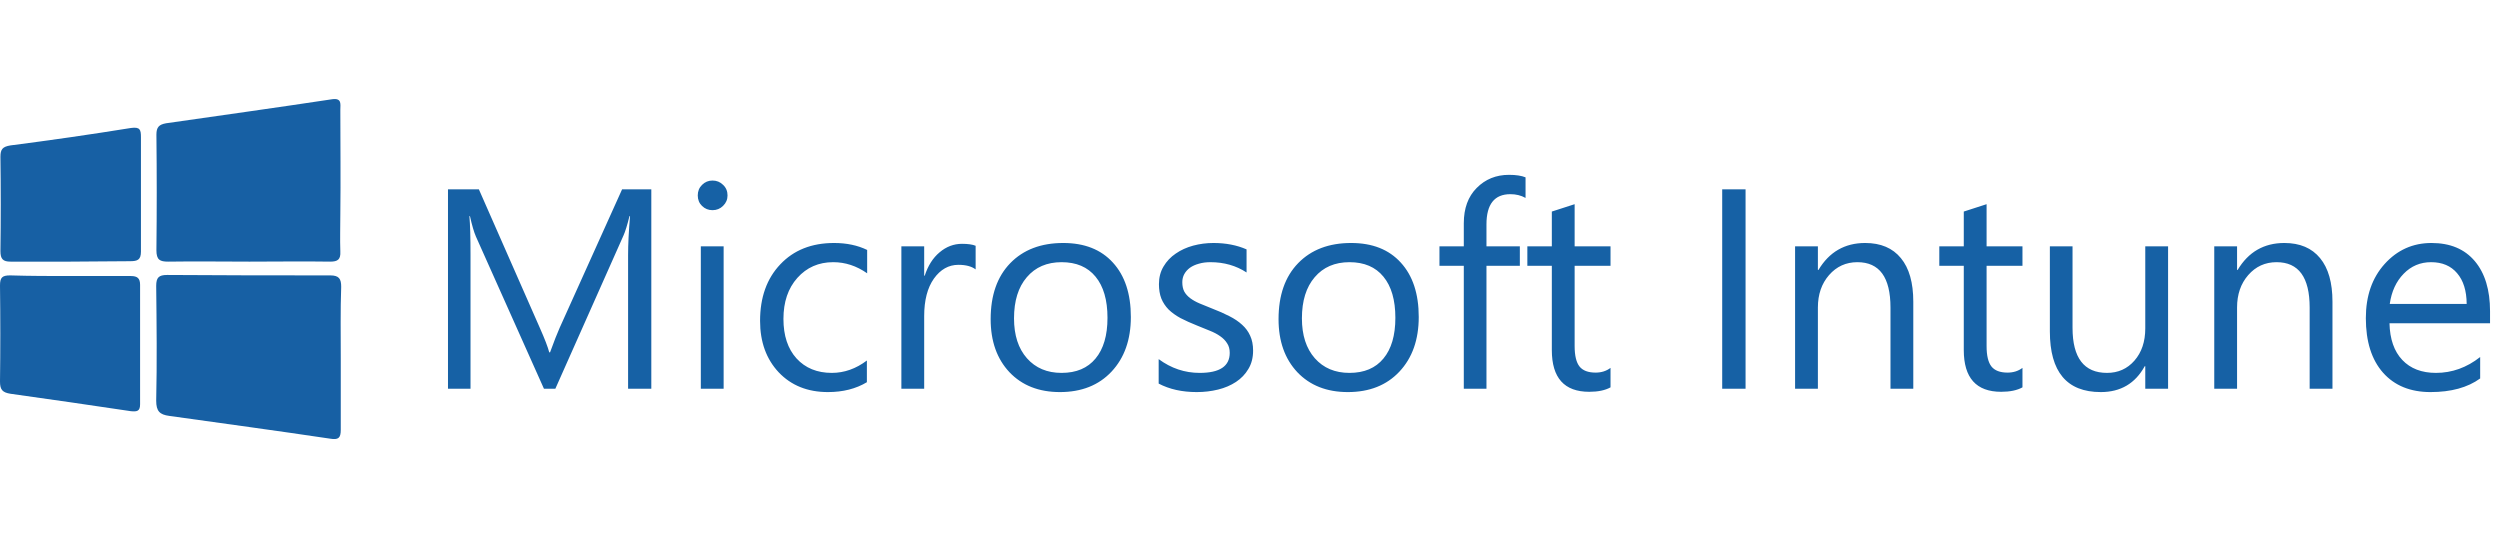 <?xml version="1.0"?>
<svg xmlns="http://www.w3.org/2000/svg" width="373" height="81" viewBox="0 0 373 81" fill="none">
<path d="M97.176 58H93.711V38.038C93.711 36.461 93.807 34.532 94.001 32.249H93.918C93.586 33.591 93.289 34.552 93.026 35.133L82.858 58H81.157L71.01 35.299C70.719 34.635 70.422 33.618 70.118 32.249H70.035C70.145 33.439 70.201 35.382 70.201 38.08V58H66.839V28.244H71.446L80.576 48.994C81.281 50.585 81.738 51.775 81.945 52.563H82.07C82.665 50.931 83.142 49.714 83.501 48.911L92.818 28.244H97.176V58ZM106.306 31.357C105.697 31.357 105.179 31.149 104.75 30.734C104.321 30.319 104.106 29.794 104.106 29.157C104.106 28.521 104.321 27.995 104.75 27.58C105.179 27.151 105.697 26.937 106.306 26.937C106.928 26.937 107.454 27.151 107.883 27.58C108.326 27.995 108.547 28.521 108.547 29.157C108.547 29.766 108.326 30.285 107.883 30.713C107.454 31.142 106.928 31.357 106.306 31.357ZM107.966 58H104.563V36.752H107.966V58ZM129.339 57.025C127.706 58.007 125.77 58.498 123.529 58.498C120.499 58.498 118.051 57.516 116.183 55.551C114.329 53.573 113.403 51.014 113.403 47.874C113.403 44.374 114.405 41.566 116.411 39.449C118.417 37.319 121.094 36.254 124.442 36.254C126.309 36.254 127.955 36.6 129.38 37.291V40.777C127.803 39.671 126.115 39.117 124.317 39.117C122.145 39.117 120.361 39.899 118.964 41.462C117.58 43.011 116.889 45.052 116.889 47.583C116.889 50.073 117.539 52.038 118.839 53.477C120.153 54.915 121.91 55.635 124.11 55.635C125.963 55.635 127.706 55.019 129.339 53.788V57.025ZM145.565 40.196C144.97 39.74 144.113 39.512 142.992 39.512C141.54 39.512 140.322 40.196 139.34 41.566C138.372 42.935 137.888 44.803 137.888 47.168V58H134.485V36.752H137.888V41.13H137.971C138.455 39.636 139.195 38.474 140.191 37.644C141.187 36.8 142.301 36.378 143.532 36.378C144.417 36.378 145.095 36.475 145.565 36.669V40.196ZM158.14 58.498C155 58.498 152.489 57.509 150.608 55.531C148.74 53.539 147.806 50.903 147.806 47.625C147.806 44.056 148.782 41.268 150.732 39.263C152.683 37.257 155.318 36.254 158.638 36.254C161.806 36.254 164.275 37.229 166.046 39.18C167.83 41.13 168.723 43.834 168.723 47.293C168.723 50.682 167.761 53.4 165.838 55.448C163.929 57.481 161.363 58.498 158.14 58.498ZM158.389 39.117C156.203 39.117 154.474 39.864 153.201 41.358C151.929 42.839 151.292 44.886 151.292 47.5C151.292 50.018 151.936 52.003 153.222 53.456C154.509 54.908 156.231 55.635 158.389 55.635C160.588 55.635 162.276 54.922 163.452 53.497C164.642 52.072 165.237 50.046 165.237 47.417C165.237 44.761 164.642 42.714 163.452 41.275C162.276 39.837 160.588 39.117 158.389 39.117ZM172.873 57.232V53.58C174.726 54.95 176.767 55.635 178.994 55.635C181.982 55.635 183.476 54.639 183.476 52.646C183.476 52.079 183.345 51.602 183.082 51.215C182.833 50.813 182.487 50.461 182.044 50.156C181.615 49.852 181.104 49.582 180.509 49.347C179.928 49.098 179.298 48.842 178.62 48.579C177.68 48.206 176.85 47.832 176.13 47.459C175.425 47.072 174.83 46.643 174.346 46.172C173.876 45.688 173.516 45.142 173.267 44.533C173.032 43.924 172.914 43.212 172.914 42.396C172.914 41.4 173.142 40.521 173.599 39.761C174.055 38.986 174.664 38.343 175.425 37.831C176.186 37.305 177.05 36.911 178.019 36.648C179.001 36.385 180.011 36.254 181.048 36.254C182.888 36.254 184.534 36.572 185.987 37.208V40.653C184.424 39.629 182.625 39.117 180.592 39.117C179.955 39.117 179.381 39.193 178.869 39.346C178.358 39.484 177.915 39.684 177.541 39.947C177.182 40.21 176.898 40.528 176.691 40.902C176.497 41.261 176.4 41.663 176.4 42.105C176.4 42.659 176.497 43.122 176.691 43.496C176.898 43.869 177.196 44.201 177.583 44.492C177.97 44.782 178.441 45.045 178.994 45.28C179.547 45.515 180.177 45.771 180.882 46.048C181.823 46.407 182.667 46.781 183.414 47.168C184.161 47.542 184.797 47.971 185.323 48.455C185.848 48.925 186.25 49.472 186.526 50.094C186.817 50.717 186.962 51.457 186.962 52.314C186.962 53.366 186.727 54.279 186.256 55.053C185.8 55.828 185.184 56.471 184.41 56.983C183.635 57.495 182.743 57.876 181.733 58.124C180.723 58.373 179.665 58.498 178.558 58.498C176.372 58.498 174.477 58.076 172.873 57.232ZM201.093 58.498C197.953 58.498 195.442 57.509 193.561 55.531C191.693 53.539 190.759 50.903 190.759 47.625C190.759 44.056 191.735 41.268 193.685 39.263C195.636 37.257 198.271 36.254 201.591 36.254C204.759 36.254 207.228 37.229 208.999 39.18C210.783 41.13 211.676 43.834 211.676 47.293C211.676 50.682 210.714 53.4 208.791 55.448C206.882 57.481 204.316 58.498 201.093 58.498ZM201.342 39.117C199.156 39.117 197.427 39.864 196.154 41.358C194.882 42.839 194.245 44.886 194.245 47.5C194.245 50.018 194.889 52.003 196.175 53.456C197.462 54.908 199.184 55.635 201.342 55.635C203.541 55.635 205.229 54.922 206.405 53.497C207.595 52.072 208.189 50.046 208.189 47.417C208.189 44.761 207.595 42.714 206.405 41.275C205.229 39.837 203.541 39.117 201.342 39.117ZM227.612 29.531C226.948 29.157 226.194 28.971 225.35 28.971C222.971 28.971 221.781 30.471 221.781 33.473V36.752H226.761V39.657H221.781V58H218.399V39.657H214.767V36.752H218.399V33.307C218.399 31.08 219.042 29.323 220.328 28.037C221.615 26.736 223.22 26.086 225.142 26.086C226.18 26.086 227.003 26.211 227.612 26.46V29.531ZM240.29 57.792C239.488 58.235 238.429 58.456 237.115 58.456C233.394 58.456 231.533 56.382 231.533 52.231V39.657H227.881V36.752H231.533V31.564L234.936 30.465V36.752H240.29V39.657H234.936V51.63C234.936 53.054 235.179 54.071 235.663 54.68C236.147 55.289 236.949 55.593 238.07 55.593C238.927 55.593 239.668 55.358 240.29 54.888V57.792ZM260.438 58H256.952V28.244H260.438V58ZM285.463 58H282.06V45.882C282.06 41.372 280.414 39.117 277.122 39.117C275.42 39.117 274.009 39.761 272.889 41.047C271.782 42.32 271.229 43.931 271.229 45.882V58H267.826V36.752H271.229V40.279H271.312C272.916 37.596 275.24 36.254 278.284 36.254C280.608 36.254 282.385 37.008 283.616 38.516C284.848 40.01 285.463 42.175 285.463 45.01V58ZM301.752 57.792C300.95 58.235 299.892 58.456 298.577 58.456C294.856 58.456 292.996 56.382 292.996 52.231V39.657H289.344V36.752H292.996V31.564L296.399 30.465V36.752H301.752V39.657H296.399V51.63C296.399 53.054 296.641 54.071 297.125 54.68C297.609 55.289 298.411 55.593 299.532 55.593C300.39 55.593 301.13 55.358 301.752 54.888V57.792ZM323.478 58H320.075V54.639H319.992C318.581 57.212 316.395 58.498 313.435 58.498C308.371 58.498 305.84 55.482 305.84 49.451V36.752H309.222V48.911C309.222 53.394 310.938 55.635 314.368 55.635C316.028 55.635 317.391 55.026 318.456 53.809C319.535 52.577 320.075 50.973 320.075 48.994V36.752H323.478V58ZM348.004 58H344.601V45.882C344.601 41.372 342.955 39.117 339.663 39.117C337.961 39.117 336.55 39.761 335.43 41.047C334.323 42.32 333.77 43.931 333.77 45.882V58H330.367V36.752H333.77V40.279H333.853C335.457 37.596 337.781 36.254 340.825 36.254C343.149 36.254 344.926 37.008 346.158 38.516C347.389 40.01 348.004 42.175 348.004 45.01V58ZM371.514 48.227H356.512C356.567 50.592 357.204 52.418 358.421 53.705C359.638 54.991 361.312 55.635 363.443 55.635C365.836 55.635 368.035 54.846 370.041 53.269V56.465C368.174 57.82 365.704 58.498 362.633 58.498C359.631 58.498 357.273 57.537 355.557 55.614C353.842 53.677 352.984 50.959 352.984 47.459C352.984 44.153 353.918 41.462 355.786 39.387C357.667 37.298 359.998 36.254 362.779 36.254C365.559 36.254 367.71 37.153 369.232 38.951C370.754 40.75 371.514 43.247 371.514 46.442V48.227ZM368.028 45.342C368.015 43.378 367.537 41.849 366.597 40.757C365.67 39.664 364.376 39.117 362.716 39.117C361.112 39.117 359.749 39.691 358.629 40.84C357.508 41.988 356.816 43.489 356.553 45.342H368.028Z" fill="#1661A5"/>
<path d="M10.482 41.184H19.522C20.484 41.184 20.901 41.505 20.901 42.499V60.322C20.901 61.348 20.452 61.444 19.522 61.348C13.528 60.45 7.533 59.585 1.571 58.751C0.385 58.559 0 58.174 0 56.924C0.064 52.18 0.064 47.435 0 42.595C0 41.409 0.321 41.088 1.507 41.088C4.552 41.184 7.469 41.184 10.482 41.184V41.184Z" fill="#1760A4"/>
<path d="M50.842 53.462V64.136C50.842 65.387 50.457 65.643 49.271 65.451C41.321 64.265 33.275 63.175 25.261 62.053C23.818 61.861 23.305 61.348 23.305 59.777C23.433 54.103 23.369 48.397 23.305 42.659C23.305 41.408 23.69 41.024 24.94 41.024C33.147 41.088 41.225 41.088 49.271 41.088C50.585 41.088 50.906 41.601 50.906 42.787C50.778 46.377 50.842 49.904 50.842 53.462Z" fill="#1760A4"/>
<path d="M37.218 39.036C33.179 39.036 29.14 38.972 25.101 39.036C23.85 39.036 23.337 38.779 23.337 37.337C23.401 31.535 23.401 25.829 23.337 20.091C23.337 18.969 23.722 18.584 24.78 18.392C33.05 17.206 41.321 16.051 49.592 14.801C51.034 14.609 50.778 15.571 50.778 16.372C50.778 21.501 50.842 26.726 50.778 31.855C50.778 33.747 50.714 35.638 50.778 37.529C50.842 38.715 50.393 39.036 49.271 39.036C45.296 38.972 41.257 39.036 37.218 39.036Z" fill="#1760A4"/>
<path d="M10.483 39.036H1.571C0.449 39.036 0.064 38.651 0.064 37.465C0.129 32.785 0.129 28.105 0.064 23.392C0.064 22.27 0.385 21.886 1.571 21.693C7.566 20.924 13.56 20.058 19.523 19.097C20.901 18.904 21.029 19.353 21.029 20.475V37.529C21.029 38.779 20.517 38.972 19.395 38.972C16.413 38.972 13.4 39.036 10.483 39.036V39.036Z" fill="#1760A4"/>
</svg>
